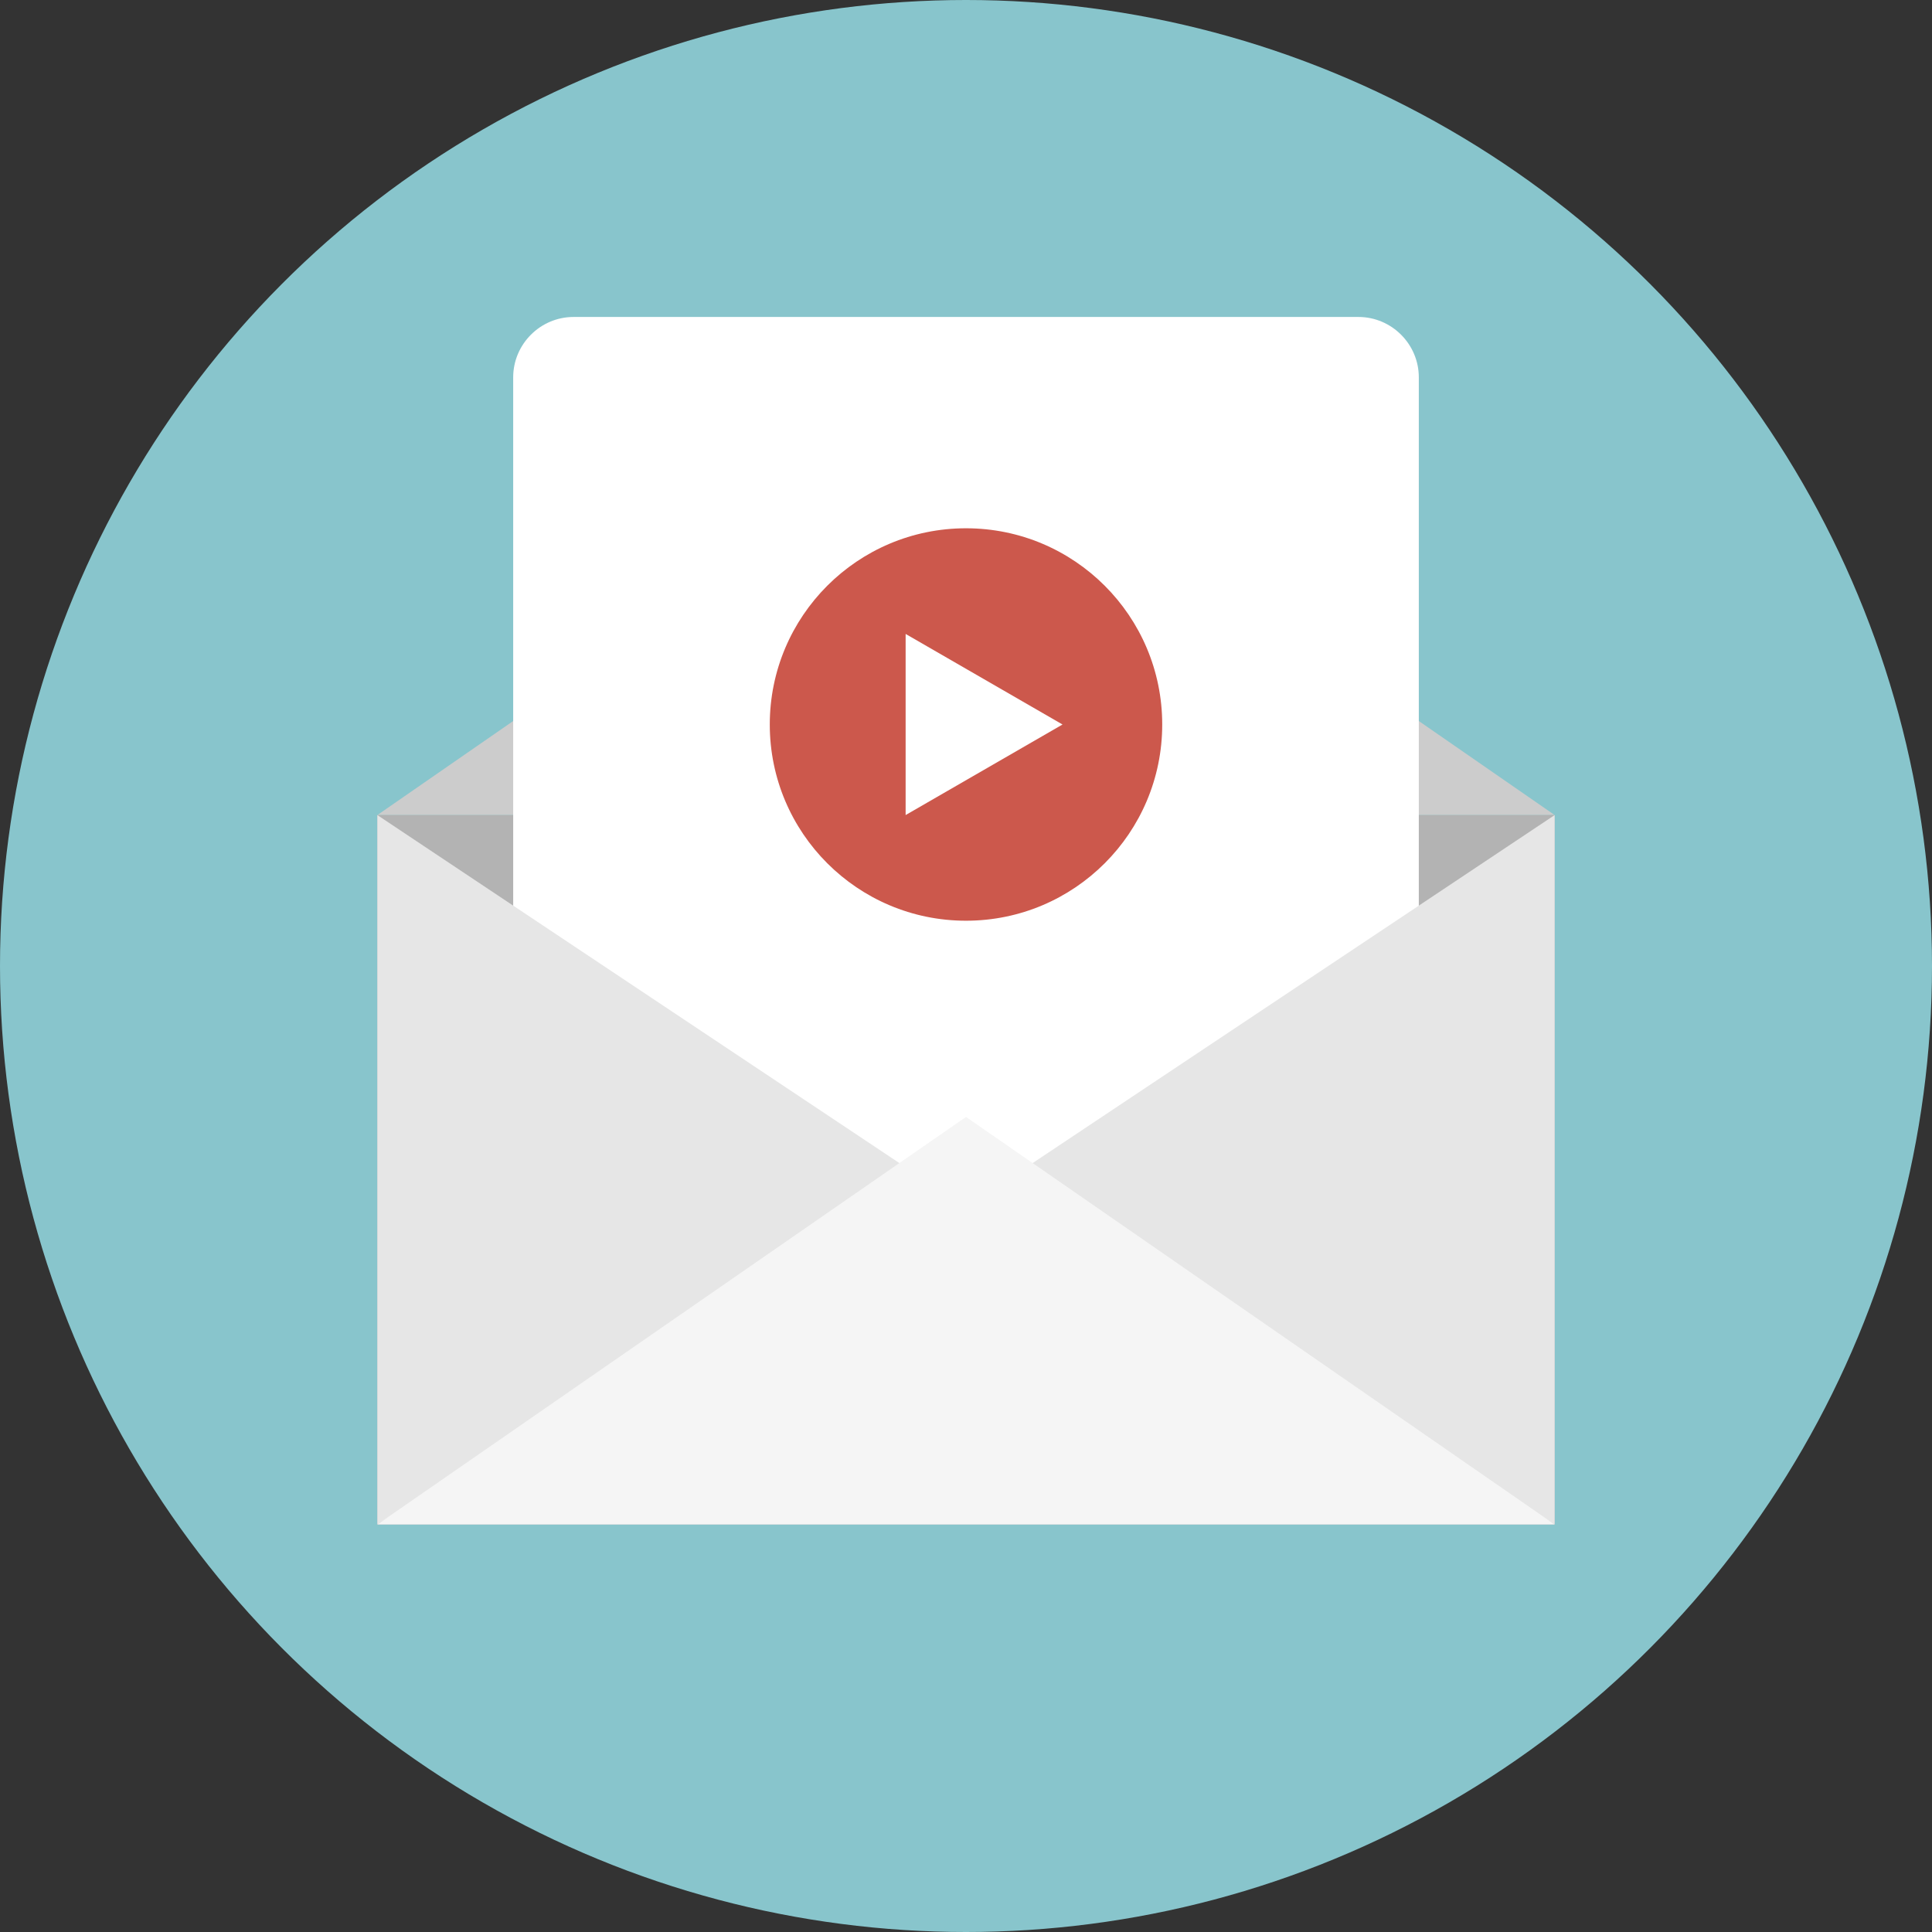 <?xml version="1.0" encoding="iso-8859-1"?>
<!-- Uploaded to: SVG Repo, www.svgrepo.com, Generator: SVG Repo Mixer Tools -->
<svg version="1.1" id="Layer_1" xmlns="http://www.w3.org/2000/svg" xmlns:xlink="http://www.w3.org/1999/xlink" 
	 viewBox="0 0 512 512" xml:space="preserve">
<rect x="0" y="0" width="512" height="512" fill="#333333" stroke="none"/>
<circle style="fill:#88C5CC;" cx="256" cy="256" r="256"/>
<polygon style="fill:#CCCCCC;" points="412,216 100,216 256,108 "/>
<rect x="100" y="216" style="fill:#B3B3B3;" width="312" height="188"/>
<path style="fill:#FFFFFF;" d="M376,100c0-8.8-7.2-16-16-16H152c-8.8,0-16,7.2-16,16v204c0,8.8,7.2,16,16,16h208c8.8,0,16-7.2,16-16
	V100z"/>
<g>
	<polygon style="fill:#E6E6E6;" points="244,312 100,404 100,216 	"/>
	<polygon style="fill:#E6E6E6;" points="268,312 412,404 412,216 	"/>
</g>
<polygon style="fill:#F5F5F5;" points="412,404 100,404 256,296 "/>
<circle style="fill:#CC584C;" cx="256" cy="192" r="52"/>
<polygon style="fill:#FFFFFF;" points="240,168 281.58,192 240,216 "/>
</svg>